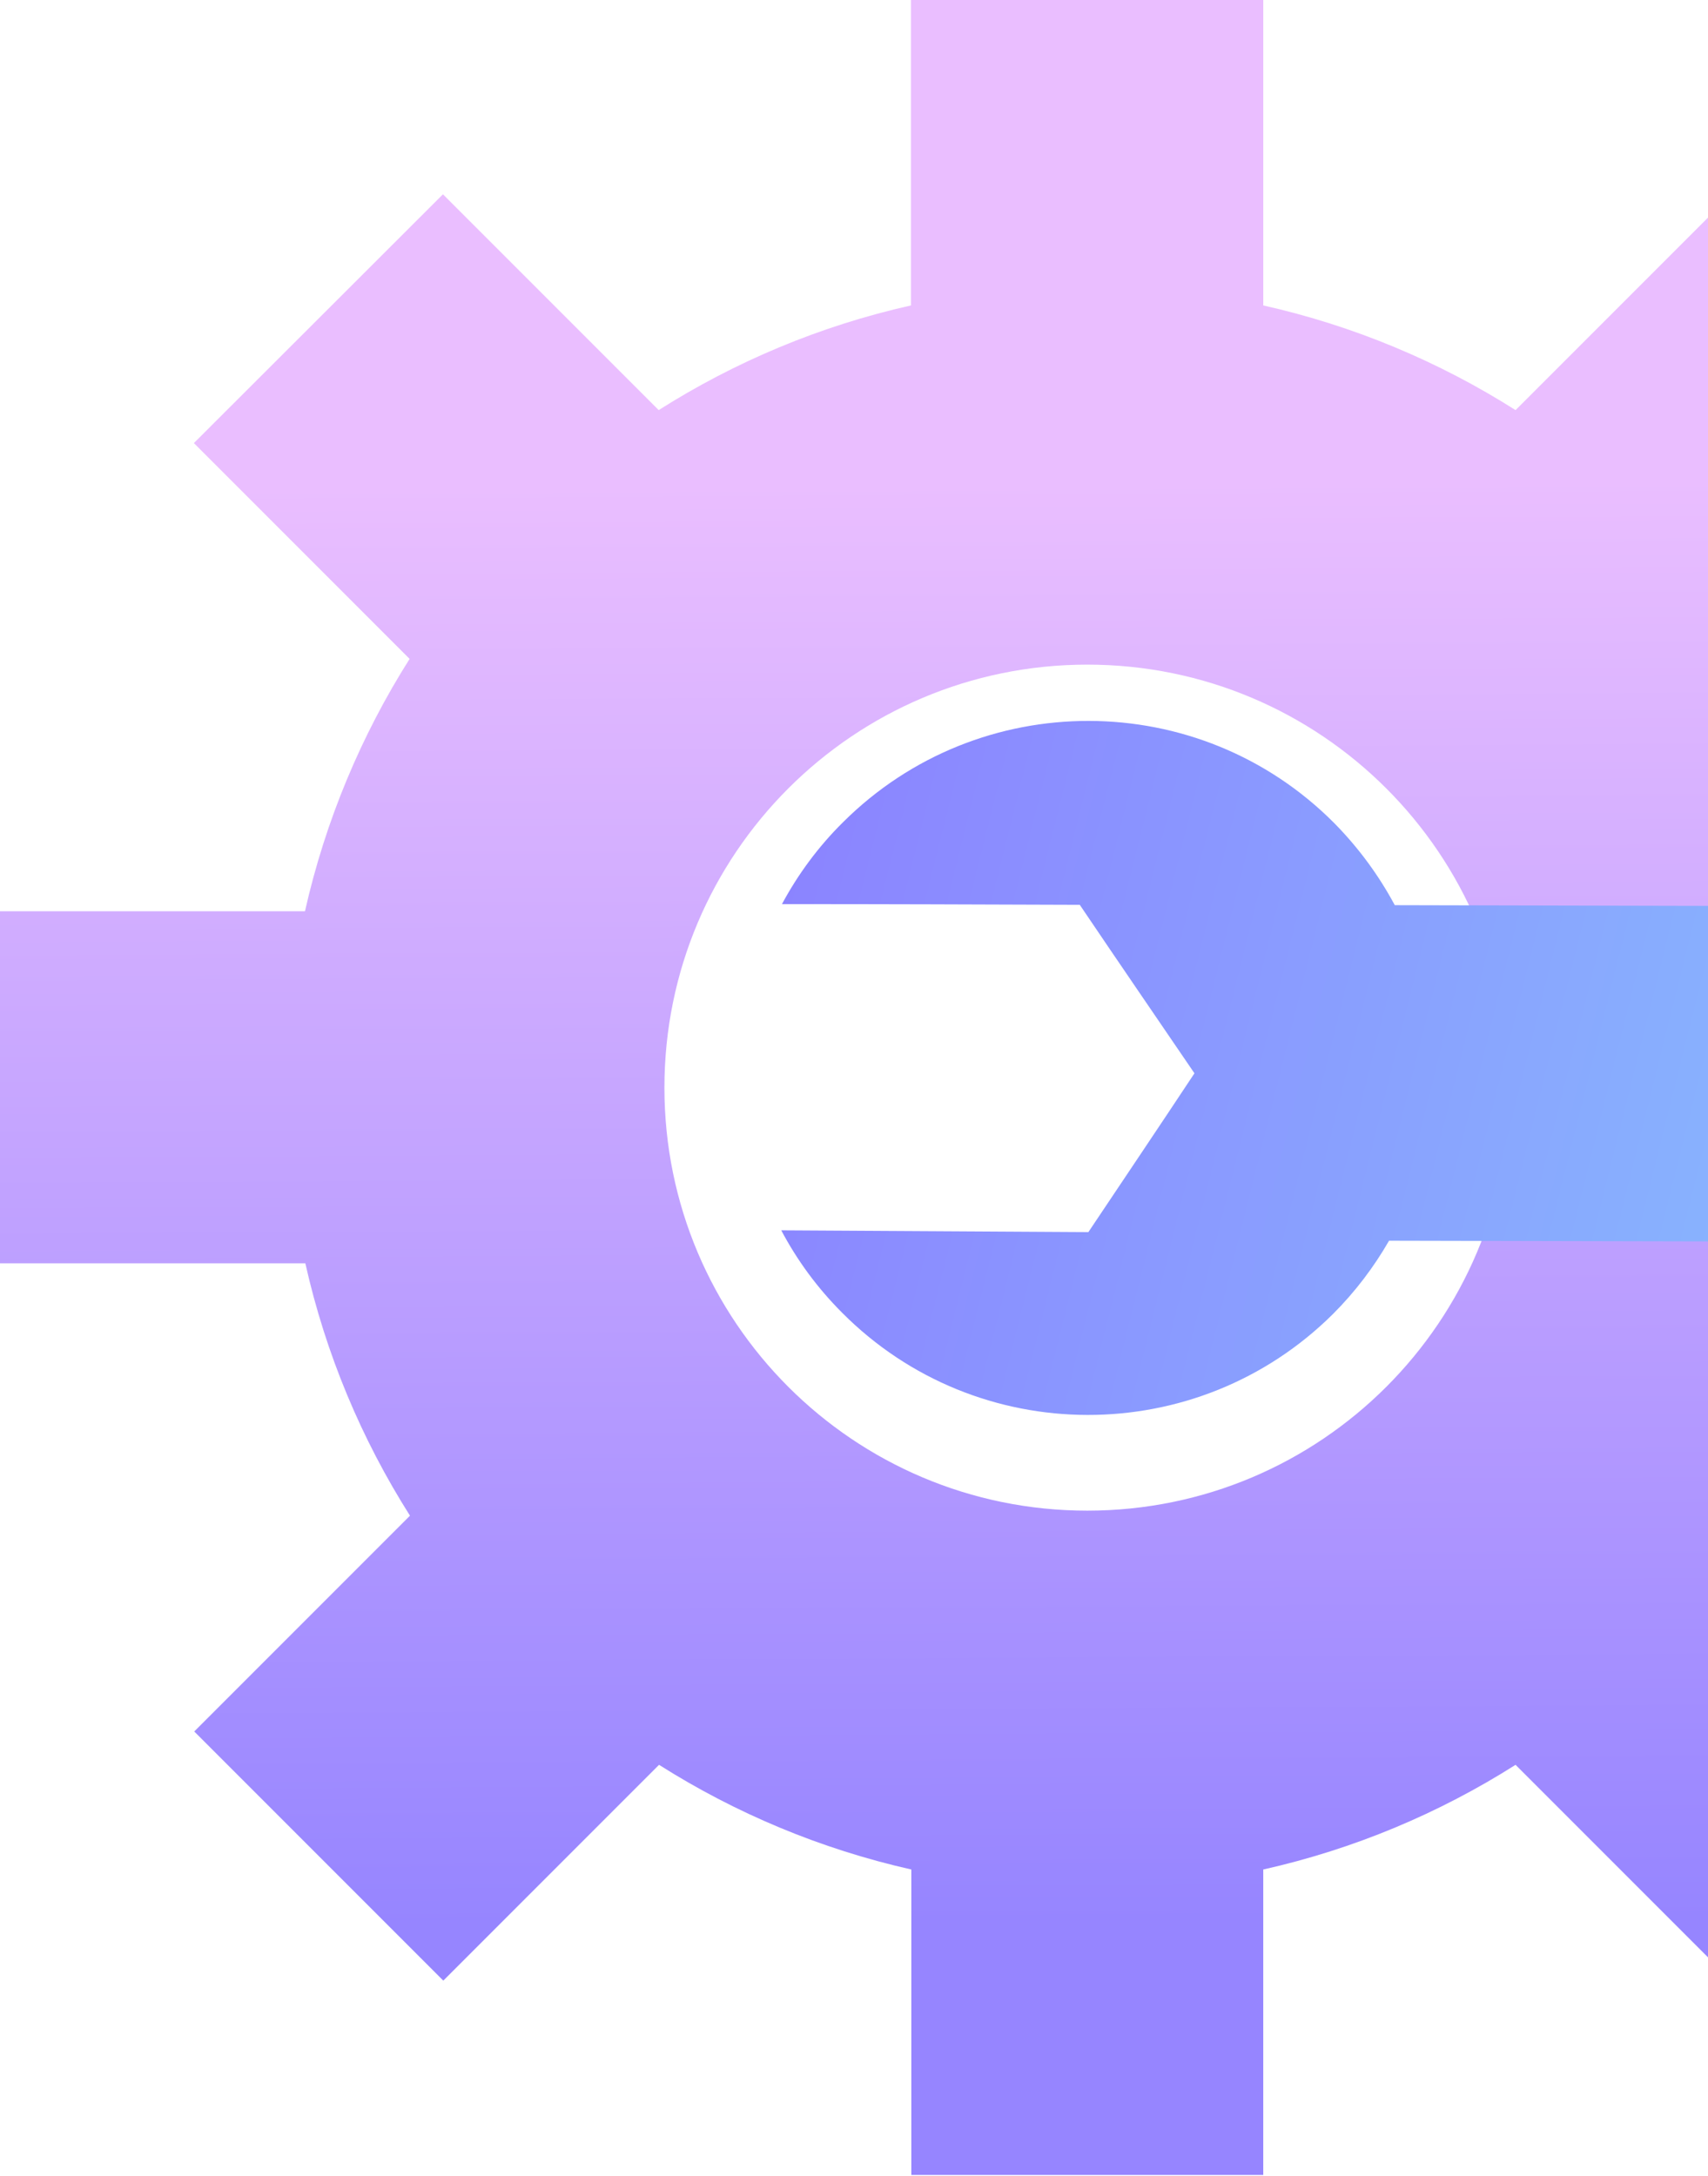 <?xml version="1.0" encoding="UTF-8"?>
<svg id="Layer_1" data-name="Layer 1" xmlns="http://www.w3.org/2000/svg" xmlns:xlink="http://www.w3.org/1999/xlink" version="1.1" viewBox="0 0 476.6 607">
  <defs>
    <style>
      .cls-1 {
        fill: url(#linear-gradient);
      }

      .cls-1, .cls-2 {
        stroke-width: 0px;
      }

      .cls-2 {
        fill: url(#linear-gradient-2);
      }
    </style>
    <linearGradient id="linear-gradient" x1="304.7" y1="71.6" x2="302.4" y2="473.7" gradientTransform="translate(0 608) scale(1 -1)" gradientUnits="userSpaceOnUse">
      <stop offset="0" stop-color="#9685ff"/>
      <stop offset="1" stop-color="#eabeff"/>
    </linearGradient>
    <linearGradient id="linear-gradient-2" x1="177.2" y1="341.6" x2="543.1" y2="250.1" gradientTransform="translate(0 608) scale(1 -1)" gradientUnits="userSpaceOnUse">
      <stop offset="0" stop-color="#8c7eff"/>
      <stop offset="1" stop-color="#87bdfe"/>
    </linearGradient>
  </defs>
  <path class="cls-1" d="M606.8,352.5v-98.2h-85.2c-5.7-25.4-15.7-49.1-29.2-70.4l60.2-60.2-69.5-69.5-60.2,60.2c-21.3-13.5-45-23.5-70.4-29.2V0h-98.3v85.2c-25.4,5.7-49.1,15.7-70.4,29.2l-60.2-60.2L54.1,123.6l60.2,60.2c-13.5,21.3-23.5,45.1-29.2,70.4H0v98.2h85.2c5.7,25.4,15.7,49.1,29.2,70.4l-60.2,60.2,69.5,69.5,60.2-60.2c21.3,13.5,45.1,23.5,70.4,29.2v85.2h98.2v-85.2c25.4-5.7,49.1-15.7,70.4-29.2l60.2,60.2,69.5-69.5-60.2-60.2c13.5-21.3,23.5-45,29.2-70.4h85.2ZM303.4,421.4c-65.2,0-118-52.8-118-118s52.8-118,118-118,118,52.8,118,118-52.8,118-118,118Z"/>
  <path class="cls-2" d="M476.6,252.7l-87.4-.2c-4.4-8.2-10-15.9-16.9-22.9-37.7-37.9-99.1-38-137-.3-7,6.9-12.7,14.7-17.1,22.9,27.7,0,55.4.1,83.1.2,10.6,15.7,21.3,31.3,32,47-9.8,14.8-19.7,29.5-29.6,44.3-28.5-.2-57.1-.3-85.7-.5,4.4,8.3,10,16,17,23,37.7,37.9,99.1,38,137,.3,6.2-6.2,11.4-13.1,15.6-20.4l89,.2v-93.7h0Z"/>
</svg>